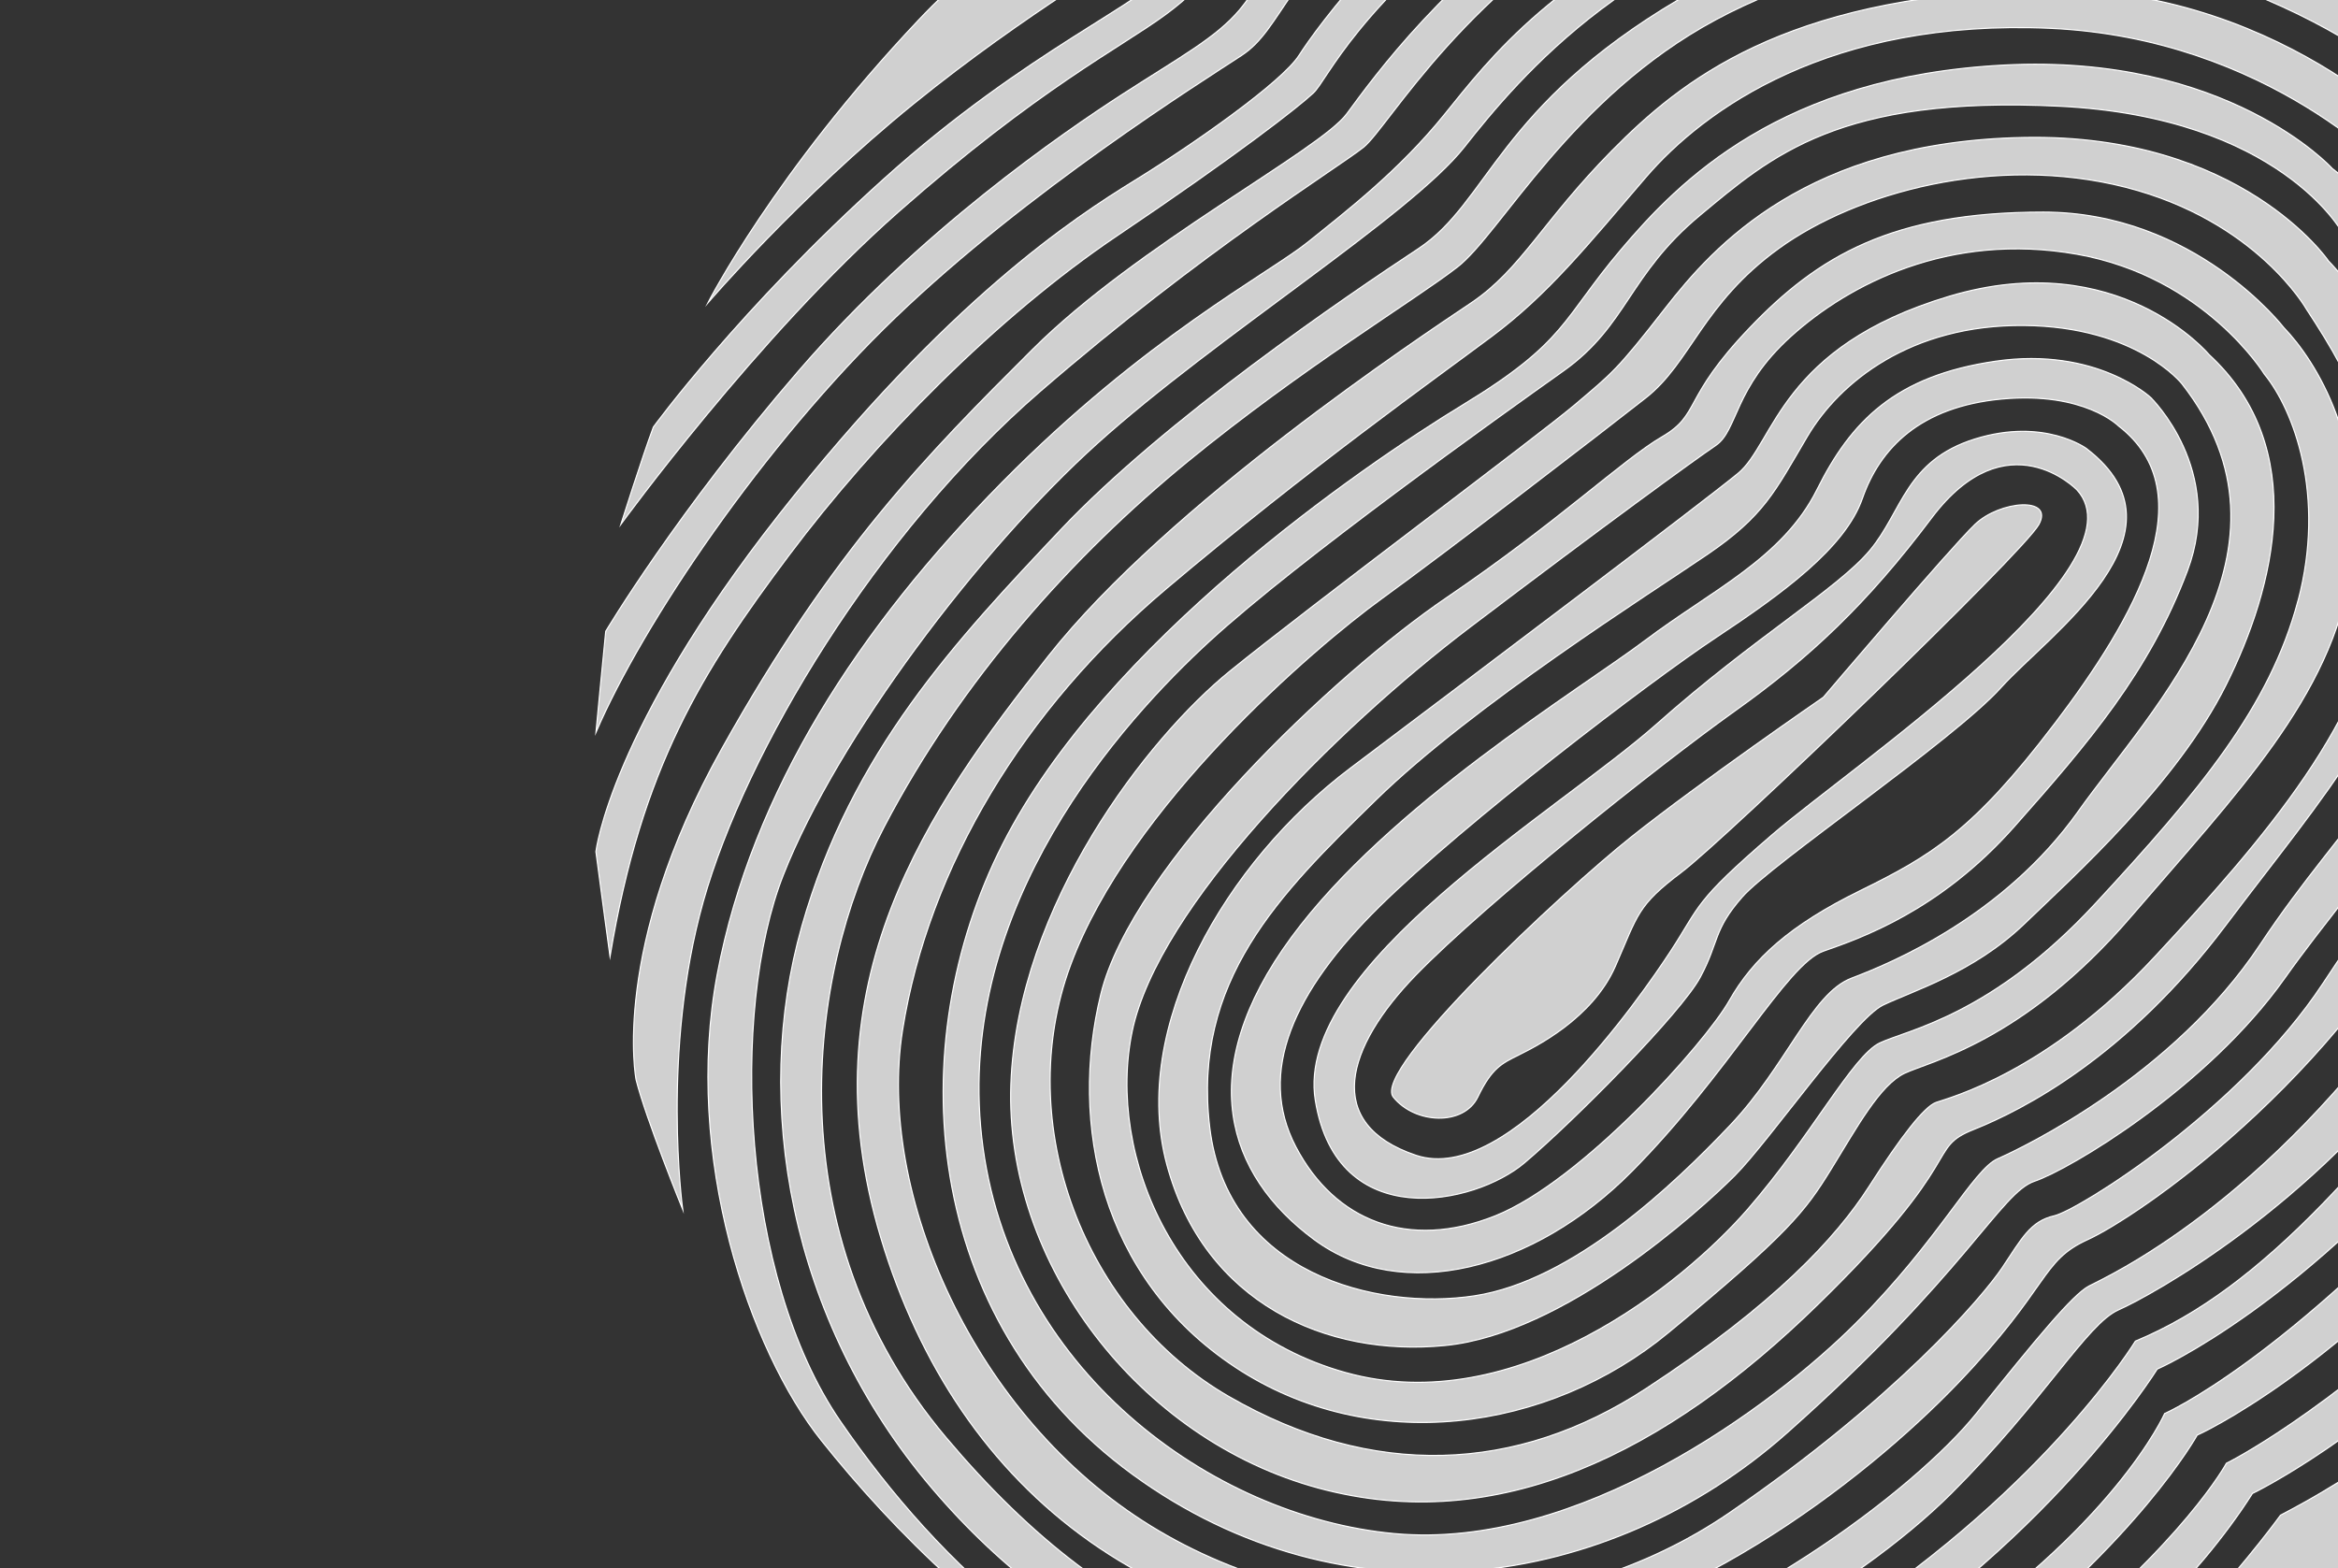 <svg width="2048" height="1374" viewBox="0 0 2048 1374" fill="none" xmlns="http://www.w3.org/2000/svg">
<rect x="0" y="0" width="2048" height="1374" fill="#333333" stroke="none"/>
<g clip-path="url(#clip0_4006_260)">
<path d="M2346.95 876.873C2346.95 876.873 2284.31 1004.68 2159.05 1123C2033.78 1241.31 1950.25 1282.04 1950.25 1282.04C1950.25 1282.04 1913.24 1351.17 1787.01 1451.48C1660.78 1551.85 1552.59 1600.13 1552.59 1600.13C1552.59 1600.13 1635.15 1596.32 1661.74 1584.96C1661.74 1584.96 1872.42 1466.65 1973.03 1308.51C1973.03 1308.51 2075.52 1259.26 2183.7 1144.75C2291.89 1030.18 2334.59 958.27 2334.59 958.27C2334.59 958.27 2346.95 902.434 2346.95 876.873Z" fill="#D0D0D0" stroke="white" stroke-miterlimit="10"/>
<path d="M2368.75 711.182C2368.75 711.182 2334.59 823.366 2168.04 1007.97C2001.5 1192.58 1896.16 1238.47 1896.16 1238.47C1896.16 1238.47 1852.03 1338.84 1685.49 1448.19C1518.94 1557.53 1450.62 1580.25 1341.01 1600.13C1341.01 1600.13 1430.23 1610.53 1464.39 1605.81C1464.39 1605.81 1584.93 1569.86 1729.16 1460C1873.39 1350.2 1924.63 1257.39 1924.63 1257.39C1924.63 1257.39 2048.47 1202.46 2197.94 1026.38C2347.4 850.29 2368.75 779.288 2368.75 779.288C2368.75 779.288 2373.02 726.746 2368.75 711.125V711.182Z" fill="#D0D0D0" stroke="white" stroke-miterlimit="10"/>
<path d="M2351.67 509.536C2351.67 509.536 2354.52 648.7 2216.9 832.34C2079.28 1015.98 1982.48 1128.68 1870.54 1175.03C1870.54 1175.03 1793.67 1300.96 1617.16 1417.4C1440.65 1533.84 1308.72 1560.37 1130.33 1527.2C951.945 1494.08 822.865 1371.45 736.033 1245.06C649.201 1118.68 639.237 885.791 686.211 766.507C733.186 647.223 857.028 482.498 960.941 388.775C1064.85 295.052 1235.67 188.549 1282.65 128.907C1329.62 69.265 1436.38 -59.959 1638.51 -91.2C1840.65 -122.441 1967.33 -84.1 1967.33 -84.1C1967.33 -84.1 1893.31 -121.987 1862.97 -138.062C1862.97 -138.062 1685.49 -160.783 1524.18 -93.586C1362.87 -26.39 1304.97 51.259 1265.11 100.506C1225.25 149.753 1179.7 184.743 1145.54 212.235C1111.37 239.727 1003.19 295.563 877.924 422.402C752.659 549.24 658.71 693.176 628.362 853.13C598.013 1013.14 656.831 1183.55 719.464 1262.1C782.096 1340.66 875.077 1434.38 981.382 1488.34C1087.69 1542.31 1177.82 1574.51 1207.26 1578.26C1236.7 1582.07 1399.88 1587.75 1595.41 1473.18C1790.88 1358.61 1889.61 1199.56 1889.61 1199.56C1889.61 1199.56 2020.12 1142.76 2165.31 963.837C2310.51 784.911 2341.37 685.508 2370.75 603.145L2351.79 509.422L2351.67 509.536Z" fill="#D0D0D0" stroke="white" stroke-miterlimit="10"/>
<path d="M1773.06 -174.926C1773.06 -174.926 1598.37 -178.448 1441.62 -96.085C1284.87 -13.723 1216.54 111.242 1194.45 128.964C1172.36 146.686 1054.49 218.881 911.177 342.936C767.862 466.935 653.074 658.186 616.063 789.796C579.053 921.406 598.014 1059.6 598.014 1059.6C598.014 1059.6 565.729 980.082 557.189 946.001C557.189 946.001 534.413 831.091 632.177 656.141C729.941 481.192 812.502 397.863 904.515 306.072C996.585 214.223 1156.01 131.861 1179.7 99.711C1203.44 67.504 1267.96 -22.413 1379.95 -94.381C1491.95 -166.349 1580.21 -191.91 1707.35 -201.339L1773.06 -174.812V-174.926Z" fill="#D0D0D0" stroke="white" stroke-miterlimit="10"/>
<path d="M1597.23 -217.529C1597.23 -217.529 1461.55 -201.454 1323.93 -97.28C1186.31 6.838 1163.53 69.32 1150.26 81.646C1137 93.972 1083.82 135.608 978.479 206.61C873.142 277.612 766.837 385.536 690.937 486.813C615.038 588.091 561.857 672.385 534.356 838.019C534.356 838.019 525.815 775.537 522 746.17C522 746.17 534.356 639.212 682.397 450.801C830.438 262.389 941.468 190.478 993.681 158.272C1045.89 126.065 1122.76 72.103 1137.91 48.474C1153.11 24.787 1228.04 -80.296 1359.97 -161.693C1491.9 -243.09 1526.06 -233.604 1526.06 -233.604L1597.23 -217.529Z" fill="#D0D0D0" stroke="white" stroke-miterlimit="10"/>
<path d="M1429.26 -233.943C1429.26 -233.943 1330.59 -191.967 1228.1 -107.673C1125.61 -23.436 1123.73 24.846 1087.63 48.532C1051.53 72.219 899.731 167.362 784.43 278.125C669.129 388.889 562.881 546.457 522.056 641.6C522.056 641.6 527.75 581.504 530.597 553.103C530.597 553.103 593.23 448.019 699.534 324.93C805.839 201.84 932.016 115.729 983.261 82.556C1034.51 49.441 1064.85 33.309 1085.75 8.714C1106.65 -15.881 1174.97 -133.006 1360.94 -234H1429.26V-233.943Z" fill="#D0D0D0" stroke="white" stroke-miterlimit="10"/>
<path d="M2221.68 177.245C2221.68 177.245 2127.73 19.166 1980.66 -33.887C1833.59 -86.883 1629.97 -94.665 1471.06 -0.772C1312.14 93.122 1304.05 177.189 1242.33 217.915C1180.67 258.642 1020.27 367.475 929.169 464.038C838.067 560.601 745.94 658.186 702.382 811.495C658.767 964.803 690.653 1156.05 816.26 1303.8C941.867 1451.54 1102.83 1512.09 1300.24 1507.32C1453.97 1495.96 1627.64 1389.91 1709.23 1308.51C1790.82 1227.11 1827.84 1159.86 1855.85 1147.59C1883.86 1135.26 2027.12 1056.71 2129.61 913.738C2232.1 770.768 2306.12 662.844 2320.36 496.699C2334.59 330.553 2261.2 232.57 2221.68 177.188V177.245ZM2120.16 860.798C1984.47 1056.76 1844.01 1119.25 1829.77 1126.8C1815.54 1134.36 1784.22 1172.24 1731.1 1238.53C1677.97 1304.82 1512.85 1430.69 1357.18 1461.93C1133.24 1491.3 979.048 1437.96 828.615 1259.32C678.183 1080.68 707.165 853.187 774.524 724.417C841.882 595.648 939.646 486.815 1040.26 404.453C1140.87 322.09 1238.58 263.414 1276.55 234.047C1314.53 204.681 1376.2 85.397 1503.11 17.235C1630.03 -50.928 1809.1 -70.581 1970.3 -6.452C2131.49 57.678 2181.94 151.628 2181.94 151.628C2181.94 151.628 2268.66 248.702 2283.46 400.136C2298.26 551.569 2255.96 664.719 2120.22 860.685L2120.16 860.798Z" fill="#D0D0D0" stroke="white" stroke-miterlimit="10"/>
<path d="M2123.92 127.543C2123.92 127.543 1992.96 -16.847 1777.56 -9.235C1562.16 -1.681 1472.94 70.287 1412.18 131.803C1351.43 193.32 1332.47 235.921 1288.8 265.288C1245.12 294.654 1023.57 441.373 918.237 574.858C812.9 708.342 704.717 861.707 771.62 1084.65C838.523 1307.6 1016.46 1452.45 1301.15 1439.67C1467.01 1426.15 1633.28 1297.21 1714.93 1212C1796.52 1126.8 1787.07 1105.05 1828.8 1086.07C1870.54 1067.16 2047.05 948.33 2142.42 759.464C2237.79 570.598 2253.91 520.896 2253.91 520.896C2253.91 520.896 2290.92 283.294 2123.92 127.543ZM2221.68 459.38C2215.02 602.35 2107.8 750.943 2034.75 861.707C1961.7 972.47 1820.26 1060.51 1799.42 1065.23C1778.53 1069.94 1770.95 1085.11 1753.87 1110.67C1736.79 1136.23 1659.92 1226.15 1514.73 1325.55C1369.53 1424.95 1162.96 1432.51 1007.97 1336.91C852.985 1241.31 767.862 1045.35 790.637 902.377C813.413 759.407 896.942 621.208 1021.24 516.125C1145.54 411.041 1257.54 331.519 1306.9 294.597C1356.27 257.676 1390.43 215.075 1441.62 155.433C1492.81 95.791 1603.04 16.269 1795.61 24.789C1988.23 33.309 2099.26 155.433 2099.26 155.433C2146.75 196.103 2228.34 316.353 2221.68 459.323V459.38Z" fill="#D0D0D0" stroke="white" stroke-miterlimit="10"/>
<path d="M2042.78 147.424C2042.78 147.424 1951.45 46.885 1755.69 56.995C1559.99 67.163 1471 158.273 1419.75 218.881C1368.51 279.488 1372.32 299.369 1282.13 354.239C1192 409.167 967.945 563.156 878.323 739.526C788.701 915.896 807.15 1157.02 992.201 1291.92C1177.25 1426.83 1409.28 1394.17 1565.86 1255C1722.44 1115.84 1752.33 1044.84 1782.23 1034.9C1812.12 1024.96 1933.11 953.499 2001.44 856.935C2069.77 760.372 2155.46 683.179 2183.65 519.93C2211.83 356.682 2137.13 219.846 2042.72 147.424H2042.78ZM2150.51 528.507C2123.92 669.546 2055.59 713.113 1979.69 827.682C1903.79 942.252 1771.86 1005.64 1750.06 1015.13C1728.25 1024.61 1698.81 1086.13 1625.76 1159.18C1552.71 1232.23 1382.35 1358.5 1221.49 1343.67C1060.64 1328.79 882.707 1198.83 859.932 996.214C837.156 793.602 982.35 632.682 1059.67 561.68C1137 490.677 1313.51 364.748 1369.53 324.986C1425.51 285.225 1426.47 240.749 1489.11 188.662C1551.74 136.575 1611.18 83.465 1804.15 93.065C1997.11 102.607 2051.83 203.885 2051.83 203.885C2104.16 256.313 2177.1 387.468 2150.51 528.507Z" fill="#D0D0D0" stroke="white" stroke-miterlimit="10"/>
<path d="M2039.48 228.367C2039.48 228.367 1963.29 116.808 1773.06 120.443C1582.83 124.078 1501.4 215.132 1458.7 270.002C1416 324.93 1412.18 326.804 1379.95 354.239C1347.67 381.675 1148.38 530.325 1077.21 588.093C1006.04 645.86 891.191 792.579 885.497 949.75C879.803 1106.92 997.496 1261.19 1154.99 1303.8C1312.54 1346.4 1459.61 1272.55 1592.45 1142.88C1725.29 1013.2 1686.4 1006.55 1729.1 989.511C1771.81 972.47 1862.91 926.063 1949.74 810.585C2036.57 695.107 2110.99 615.073 2125.8 488.689C2140.54 362.362 2073.3 263.186 2039.42 228.367H2039.48ZM2086.91 514.307C2076.49 627.911 1982.54 735.834 1887.62 838.077C1792.7 940.321 1706.38 962.076 1695.91 965.881C1685.49 969.687 1665.56 995.248 1637.09 1039.72C1608.62 1084.2 1554.53 1142.93 1441.56 1216.78C1328.6 1290.62 1202.48 1296.3 1076.24 1223.42C950.009 1150.54 886.294 985.081 937.71 845.689C989.126 706.297 1151.23 567.36 1210.05 524.759C1268.87 482.157 1401.76 379.914 1441.56 348.673C1481.36 317.432 1490.93 266.31 1558.34 217.574C1625.7 168.838 1747.21 134.757 1862 164.067C1976.84 193.433 2020.46 271.025 2020.46 271.025C2062.71 335.211 2097.33 400.703 2086.91 514.307Z" fill="#D0D0D0" stroke="white" stroke-miterlimit="10"/>
<path d="M2000.59 287.1C2000.59 287.1 1922.75 185.822 1789.91 185.822C1657.08 185.822 1592.51 224.618 1532.72 287.1C1472.94 349.582 1490.02 362.817 1455.85 382.697C1421.69 402.578 1365.21 456.994 1266.99 523.736C1168.77 590.478 991.802 758.498 964.244 871.193C936.742 983.831 963.276 1119.25 1081.94 1197.8C1200.54 1276.36 1356.21 1254.61 1461.55 1167.53C1566.88 1080.45 1581.12 1061.48 1603.89 1024.56C1626.67 987.637 1646.6 950.716 1668.41 940.321C1690.21 929.926 1772.32 912.885 1866.27 803.542C1960.22 694.199 2042.1 610.416 2059.18 500.334C2076.26 390.252 2027.92 315.387 2000.59 287.1ZM2012.89 526.576C1988.23 619.334 1926.51 693.176 1835.41 791.67C1744.31 890.108 1670.29 902.434 1646.54 913.794C1622.8 925.155 1586.76 995.191 1530.79 1059.6C1474.81 1123.96 1327.68 1244.21 1178.73 1202.57C1029.72 1160.94 969.027 1012.29 991.802 903.4C1014.58 794.511 1169.28 639.271 1287.88 549.354C1406.49 459.437 1483.35 403.544 1502.89 390.309C1522.36 377.074 1518.49 340.153 1568.82 294.711C1619.1 249.27 1707.35 202.863 1819.35 222.743C1931.35 242.624 1983.51 327.827 1983.51 327.827C2009.07 359.068 2037.6 433.876 2012.94 526.633L2012.89 526.576Z" fill="#D0D0D0" stroke="white" stroke-miterlimit="10"/>
<path d="M1935.11 310.73C1935.11 310.73 1855.62 215.246 1707.35 259.608C1559.08 303.97 1554.59 388.378 1522.3 414.847C1490.02 441.317 1292.38 590.535 1183.06 672.841C1073.68 755.147 989.468 900.049 1022.21 1020.75C1054.95 1141.46 1161.71 1189.28 1266.08 1178.83C1370.45 1168.44 1489.11 1060.51 1519.45 1030.18C1549.8 999.849 1623.82 892.891 1649.45 880.622C1675.07 868.296 1728.7 852.221 1773.06 809.62C1817.42 767.019 1906.64 686.53 1949.8 600.419C1992.96 514.25 2023.42 392.354 1935.11 310.73ZM1820.26 711.182C1754.78 803.031 1657.02 843.701 1621.94 856.993C1586.81 870.227 1565.01 933.675 1515.64 985.762C1466.27 1037.85 1378.02 1122.09 1291.7 1135.32C1205.32 1148.56 1074.93 1115.78 1059.67 987.637C1044.41 859.492 1119.91 784.116 1205.32 700.788C1290.73 617.459 1445.43 519.988 1495.37 485.906C1545.36 451.825 1554.53 430.979 1583 382.697C1611.47 334.416 1674.1 284.26 1773 285.169C1871.96 286.134 1911.31 336.29 1911.31 336.29C2024.22 481.135 1885.68 619.334 1820.21 711.182H1820.26Z" fill="#D0D0D0" stroke="white" stroke-miterlimit="10"/>
<path d="M1884.09 348.389C1884.09 348.389 1836.38 303.629 1748.12 316.466C1659.87 329.304 1621.43 369.235 1591.54 429.104C1561.65 488.974 1499.41 517.147 1441.56 560.714C1383.71 604.281 1216.31 705.445 1131.3 821.037C1044.93 938.446 1074.36 1029.33 1151.23 1086.13C1228.1 1142.93 1343.86 1112.66 1429.26 1026.49C1514.67 940.321 1564.95 844.723 1597.23 833.363C1629.52 822.003 1698.75 798.316 1764.23 724.474C1829.71 650.631 1882.84 588.377 1916.09 500.107C1949.34 411.837 1884.03 348.389 1884.03 348.389H1884.09ZM1799.37 634.5C1728.19 728.223 1691.18 749.978 1629.52 780.31C1567.85 810.585 1535.57 839.952 1514.67 876.873C1493.78 913.794 1385.59 1034.95 1309.69 1065.28C1233.79 1095.56 1169.22 1070 1135.06 1004.68C1100.9 939.355 1133.18 868.353 1208.11 794.51C1283.1 720.668 1444.41 597.579 1502.83 558.783C1561.25 519.987 1616.19 480.226 1631.4 436.659C1646.6 393.092 1681.67 356.171 1753.81 349.582C1825.96 342.936 1855.85 373.268 1855.85 373.268C1932.2 432.342 1870.54 540.834 1799.37 634.557V634.5Z" fill="#D0D0D0" stroke="white" stroke-miterlimit="10"/>
<path d="M1827.84 393.092C1827.84 393.092 1790.82 365.657 1730.07 384.572C1669.32 403.487 1666.47 448.019 1638 482.1C1609.53 516.182 1537.39 557.817 1451.07 634.5C1364.69 711.182 1133.18 846.541 1152.14 963.95C1171.1 1081.36 1291.64 1055.8 1335.31 1018.88C1378.99 981.956 1472.76 887.268 1489.45 856.027C1506.13 824.786 1500.44 815.3 1526.06 785.99C1551.68 756.624 1711.11 648.7 1752.85 602.35C1794.58 555.943 1924.12 466.991 1827.84 393.149V393.092ZM1552.65 731.063C1483.36 790.705 1490.02 792.579 1463.43 833.306C1436.84 874.033 1322.05 1039.67 1240.4 1012.23C1158.8 984.797 1178.73 917.543 1240.4 854.152C1302.06 790.705 1452.95 670.512 1519.4 623.139C1585.85 575.823 1635.61 528.735 1692.09 453.7C1758.03 366.111 1819.24 429.104 1819.24 429.104C1881.13 496.074 1621.83 671.478 1552.59 731.12L1552.65 731.063Z" fill="#D0D0D0" stroke="white" stroke-miterlimit="10"/>
<path d="M1597.23 610.87C1597.23 610.87 1490.02 684.713 1429.26 732.994C1368.51 781.276 1201.51 937.481 1220.47 961.167C1239.43 984.853 1282.13 986.728 1294.49 961.167C1306.84 935.606 1315.39 931.8 1330.53 924.246C1345.73 916.691 1395.04 892.039 1414.97 846.598C1434.9 801.156 1433.93 793.602 1472.88 764.235C1511.77 734.869 1772.78 484.032 1786.04 459.38C1799.31 434.785 1751.88 438.533 1730.07 459.38C1708.26 480.226 1597.23 610.87 1597.23 610.87Z" fill="#D0D0D0" stroke="white" stroke-miterlimit="10"/>
<path d="M2283.35 1075.68C2283.35 1075.68 2187.52 1229.04 1997.68 1327.48C1997.68 1327.48 1891.38 1475.17 1764.23 1550.88C1764.23 1550.88 1886.65 1530.04 2075.52 1364.4C2237.79 1227.11 2283.35 1075.68 2283.35 1075.68Z" fill="#D0D0D0" stroke="white" stroke-miterlimit="10"/>
<path d="M1260.38 -218.436C1260.38 -218.436 1192.06 -162.6 1131.3 -101.027C1070.55 -39.454 1061.1 -16.79 1021.24 12.577C981.383 41.943 910.209 76.933 786.823 185.822C663.436 294.654 543.865 459.38 543.865 459.38C543.865 459.38 562.825 399.738 572.334 374.177C572.334 374.177 648.234 270.059 774.467 156.456C900.7 42.852 1006.04 1.216 1025.97 -29.116C1045.89 -59.448 1104.71 -132.325 1187.27 -201.396C1187.27 -201.396 1241.37 -212.756 1260.33 -218.436H1260.38Z" fill="#D0D0D0" stroke="white" stroke-miterlimit="10"/>
<path d="M1104.71 -173.96C1104.71 -173.96 1027.84 -78.363 1006.95 -57.517C986.051 -36.67 901.611 8.771 800.089 91.134C698.567 173.496 620.105 265.345 620.105 265.345C620.105 265.345 678.639 150.776 804.872 17.291C931.105 -116.193 1104.77 -173.96 1104.77 -173.96H1104.71Z" fill="#D0D0D0" stroke="white" stroke-miterlimit="10"/>
</g>
<defs>
<clipPath id="clip0_4006_260">
<rect width="2048" height="1373.8" fill="white"/>
</clipPath>
</defs>
</svg>
